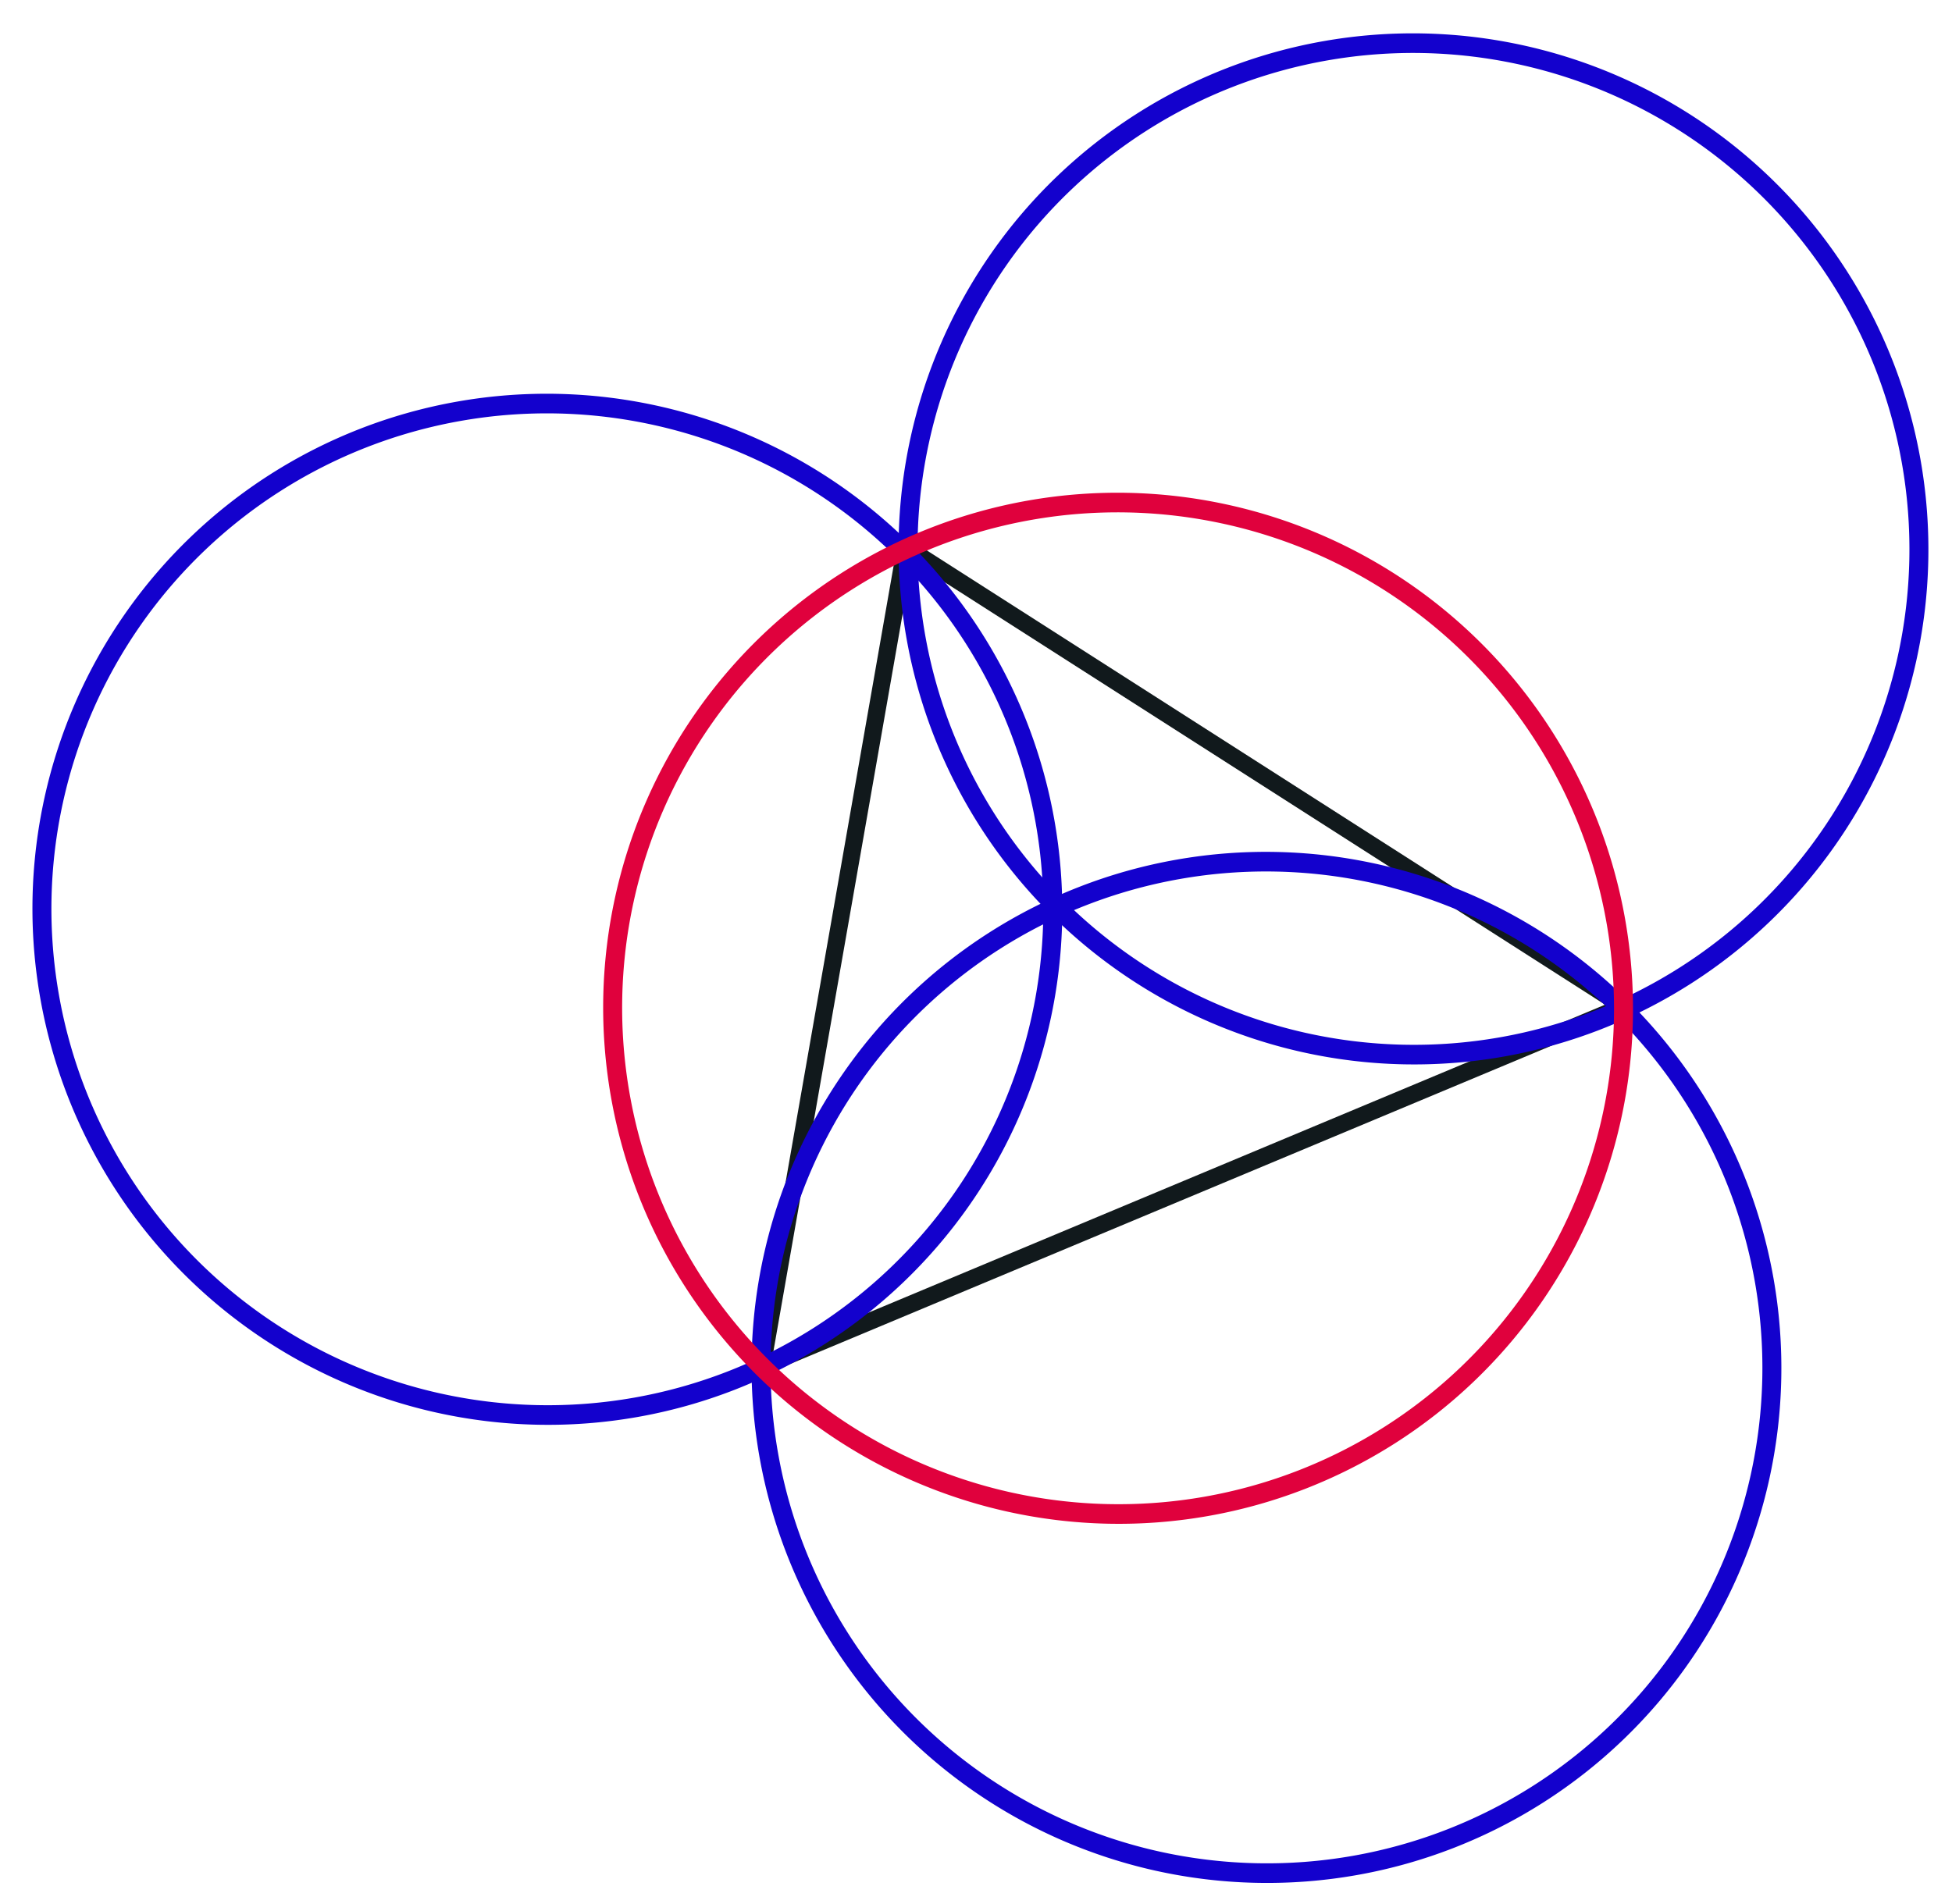 <?xml version="1.0" encoding="UTF-8" standalone="no"?>
<!-- Created with Inkscape (http://www.inkscape.org/) -->
<svg
   xmlns:dc="http://purl.org/dc/elements/1.1/"
   xmlns:cc="http://web.resource.org/cc/"
   xmlns:rdf="http://www.w3.org/1999/02/22-rdf-syntax-ns#"
   xmlns:svg="http://www.w3.org/2000/svg"
   xmlns="http://www.w3.org/2000/svg"
   xmlns:sodipodi="http://sodipodi.sourceforge.net/DTD/sodipodi-0.dtd"
   xmlns:inkscape="http://www.inkscape.org/namespaces/inkscape"
   width="503.672"
   height="491.299"
   id="svg3252"
   sodipodi:version="0.32"
   inkscape:version="0.45.1"
   version="1.0"
   sodipodi:docbase="/home/aoleg/diverse/wiki"
   sodipodi:docname="Johnson's_theorem_illustration.svg"
   inkscape:output_extension="org.inkscape.output.svg.inkscape">
  <defs
     id="defs3254" />
  <sodipodi:namedview
     id="base"
     pagecolor="#ffffff"
     bordercolor="#666666"
     borderopacity="1.0"
     gridtolerance="10000"
     guidetolerance="10"
     objecttolerance="10"
     inkscape:pageopacity="0.0"
     inkscape:pageshadow="2"
     inkscape:zoom="0.49497475"
     inkscape:cx="375"
     inkscape:cy="277.56339"
     inkscape:document-units="px"
     inkscape:current-layer="layer1"
     width="744.09px"
     height="1052.362px"
     inkscape:window-width="746"
     inkscape:window-height="587"
     inkscape:window-x="64"
     inkscape:window-y="32" />
  <g
     inkscape:label="Layer 1"
     inkscape:groupmode="layer"
     id="layer1"
     transform="translate(-82.45,-140.998)">
    <path
       style="fill:none;fill-opacity:0.75;fill-rule:evenodd;stroke:#11191c;stroke-width:4.431;stroke-linecap:round;stroke-linejoin:round;stroke-miterlimit:4;stroke-dasharray:none;stroke-opacity:1"
       d="M 279.077,493.65 L 501.363,400.697 L 316.127,282.178 L 279.077,493.65 z "
       id="path3848"
       sodipodi:nodetypes="cccc" />
    <path
       sodipodi:type="arc"
       style="opacity:1;fill:none;fill-opacity:0;fill-rule:evenodd;stroke:#1301cd;stroke-width:5;stroke-linecap:round;stroke-linejoin:miter;stroke-miterlimit:4;stroke-dasharray:none;stroke-dashoffset:0;stroke-opacity:1"
       id="path3838"
       sodipodi:cx="200.51527"
       sodipodi:cy="778.56311"
       sodipodi:rx="128.79445"
       sodipodi:ry="133.34013"
       d="M 329.31 778.563 A 128.794 133.34 0 1 1  71.721,778.563 A 128.794 133.34 0 1 1  329.31 778.563 z"
       transform="matrix(-0.177,-0.998,0.963,-0.17,-305.032,826.366)" />
    <path
       sodipodi:type="arc"
       style="opacity:1;fill:none;fill-opacity:0;fill-rule:evenodd;stroke:#1301cd;stroke-width:5;stroke-linecap:round;stroke-linejoin:miter;stroke-miterlimit:4;stroke-dasharray:none;stroke-dashoffset:0;stroke-opacity:1"
       id="path3840"
       sodipodi:cx="200.51527"
       sodipodi:cy="778.56311"
       sodipodi:rx="128.79445"
       sodipodi:ry="133.34013"
       d="M 329.31 778.563 A 128.794 133.34 0 1 1  71.721,778.563 A 128.794 133.34 0 1 1  329.31 778.563 z"
       transform="matrix(-0.177,-0.998,0.963,-0.17,-490.581,708.138)" />
    <path
       sodipodi:type="arc"
       style="opacity:1;fill:none;fill-opacity:0;fill-rule:evenodd;stroke:#1301cd;stroke-width:5;stroke-linecap:round;stroke-linejoin:miter;stroke-miterlimit:4;stroke-dasharray:none;stroke-dashoffset:0;stroke-opacity:1"
       id="path3842"
       sodipodi:cx="200.51527"
       sodipodi:cy="778.56311"
       sodipodi:rx="128.79445"
       sodipodi:ry="133.34013"
       d="M 329.31 778.563 A 128.794 133.34 0 1 1  71.721,778.563 A 128.794 133.34 0 1 1  329.31 778.563 z"
       transform="matrix(-0.177,-0.998,0.963,-0.17,-267.094,615.126)" />
    <path
       sodipodi:type="arc"
       style="opacity:1;fill:none;fill-opacity:0;fill-rule:evenodd;stroke:#e0013d;stroke-width:5;stroke-linecap:round;stroke-linejoin:miter;stroke-miterlimit:4;stroke-dasharray:none;stroke-dashoffset:0;stroke-opacity:1"
       id="path3850"
       sodipodi:cx="200.51527"
       sodipodi:cy="778.56311"
       sodipodi:rx="128.79445"
       sodipodi:ry="133.34013"
       d="M 329.31 778.563 A 128.794 133.34 0 1 1  71.721,778.563 A 128.794 133.34 0 1 1  329.31 778.563 z"
       transform="matrix(-0.177,-0.998,0.963,-0.17,-343.317,733.684)" />
  </g>
</svg>
